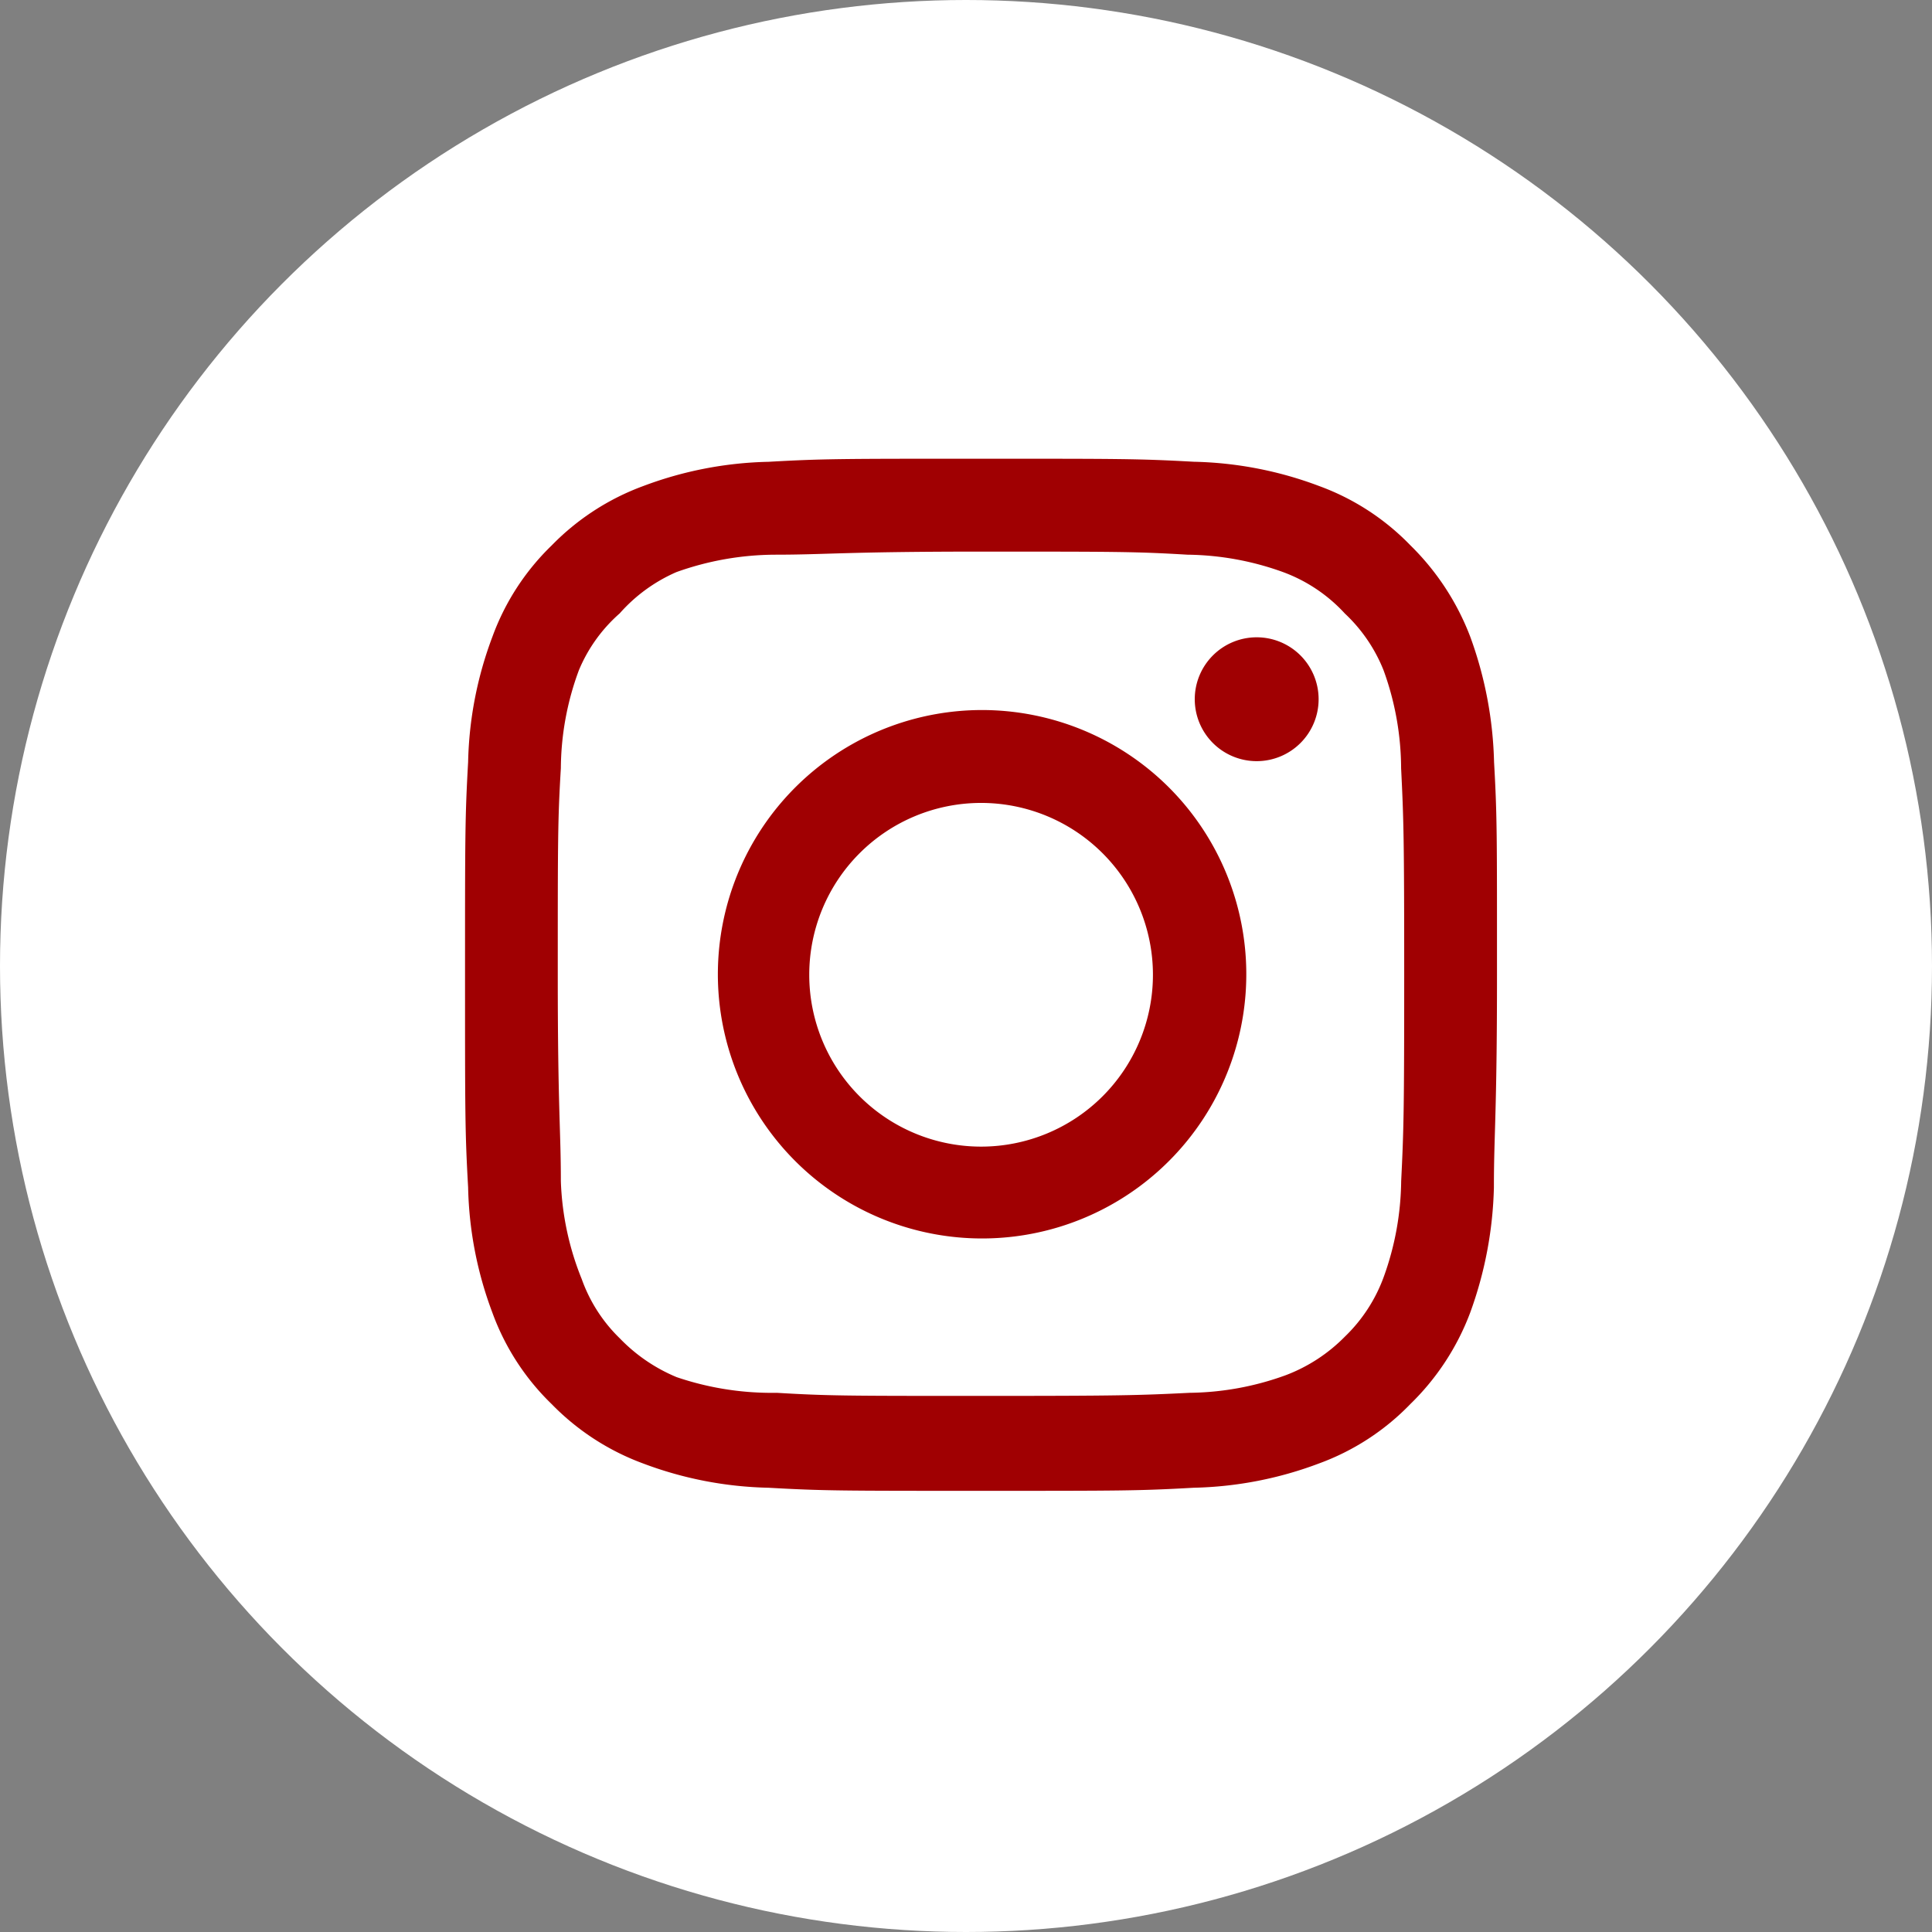 <svg xmlns="http://www.w3.org/2000/svg" width="37" height="37" viewBox="0 0 37 37">
  <rect x="0" y="0" width="37" height="37" fill="#808080" stroke="none"/>
  <g id="insta-footer" transform="translate(-46)">
    <circle id="Elipse_7" data-name="Elipse 7" cx="18.5" cy="18.5" r="18.5" transform="translate(46)" fill="#fff"/>
    <path id="af2da8f3726c5aa836b9ea2eeab70e0c" d="M17.161,5.42h0a1.186,1.186,0,1,0,1.186,1.186A1.186,1.186,0,0,0,17.161,5.42Zm4.546,2.392a7.5,7.5,0,0,0-.455-2.4A4.882,4.882,0,0,0,20.106,3.66a4.645,4.645,0,0,0-1.749-1.137,7.215,7.215,0,0,0-2.4-.465C14.907,2,14.571,2,11.883,2s-3.024,0-4.072.059a7.215,7.215,0,0,0-2.4.465A4.724,4.724,0,0,0,3.66,3.66,4.645,4.645,0,0,0,2.524,5.41a7.215,7.215,0,0,0-.465,2.4C2,8.859,2,9.195,2,11.883s0,3.024.059,4.072a7.215,7.215,0,0,0,.465,2.4A4.645,4.645,0,0,0,3.66,20.106,4.724,4.724,0,0,0,5.41,21.242a7.215,7.215,0,0,0,2.4.465c1.048.059,1.384.059,4.072.059s3.024,0,4.072-.059a7.215,7.215,0,0,0,2.4-.465,4.645,4.645,0,0,0,1.749-1.137,4.793,4.793,0,0,0,1.146-1.749,7.5,7.5,0,0,0,.455-2.4c0-1.048.059-1.384.059-4.072S21.766,8.859,21.707,7.811Zm-1.779,8.025a5.544,5.544,0,0,1-.336,1.838,3.024,3.024,0,0,1-.741,1.137,3.153,3.153,0,0,1-1.137.741,5.544,5.544,0,0,1-1.838.336c-.988.049-1.354.059-3.953.059s-2.965,0-3.953-.059a5.663,5.663,0,0,1-1.917-.3,3.232,3.232,0,0,1-1.087-.741,2.965,2.965,0,0,1-.731-1.137,5.475,5.475,0,0,1-.4-1.878c0-.988-.059-1.354-.059-3.953s0-2.965.059-3.953a5.475,5.475,0,0,1,.346-1.878,2.965,2.965,0,0,1,.781-1.087,3.1,3.1,0,0,1,1.087-.791A5.663,5.663,0,0,1,7.93,3.838c.988,0,1.354-.059,3.953-.059s2.965,0,3.953.059a5.544,5.544,0,0,1,1.838.336,3.024,3.024,0,0,1,1.176.791,3.024,3.024,0,0,1,.741,1.087,5.544,5.544,0,0,1,.336,1.878c.049.988.059,1.354.059,3.953S19.977,14.848,19.928,15.836ZM11.883,6.813a5.06,5.06,0,1,0,3.594,1.479,5.07,5.07,0,0,0-3.594-1.479Zm0,8.361a3.291,3.291,0,1,1,3.291-3.291,3.291,3.291,0,0,1-3.291,3.291Z" transform="translate(52.906 6.785)" fill="#a00002"/>
  </g>
</svg>
